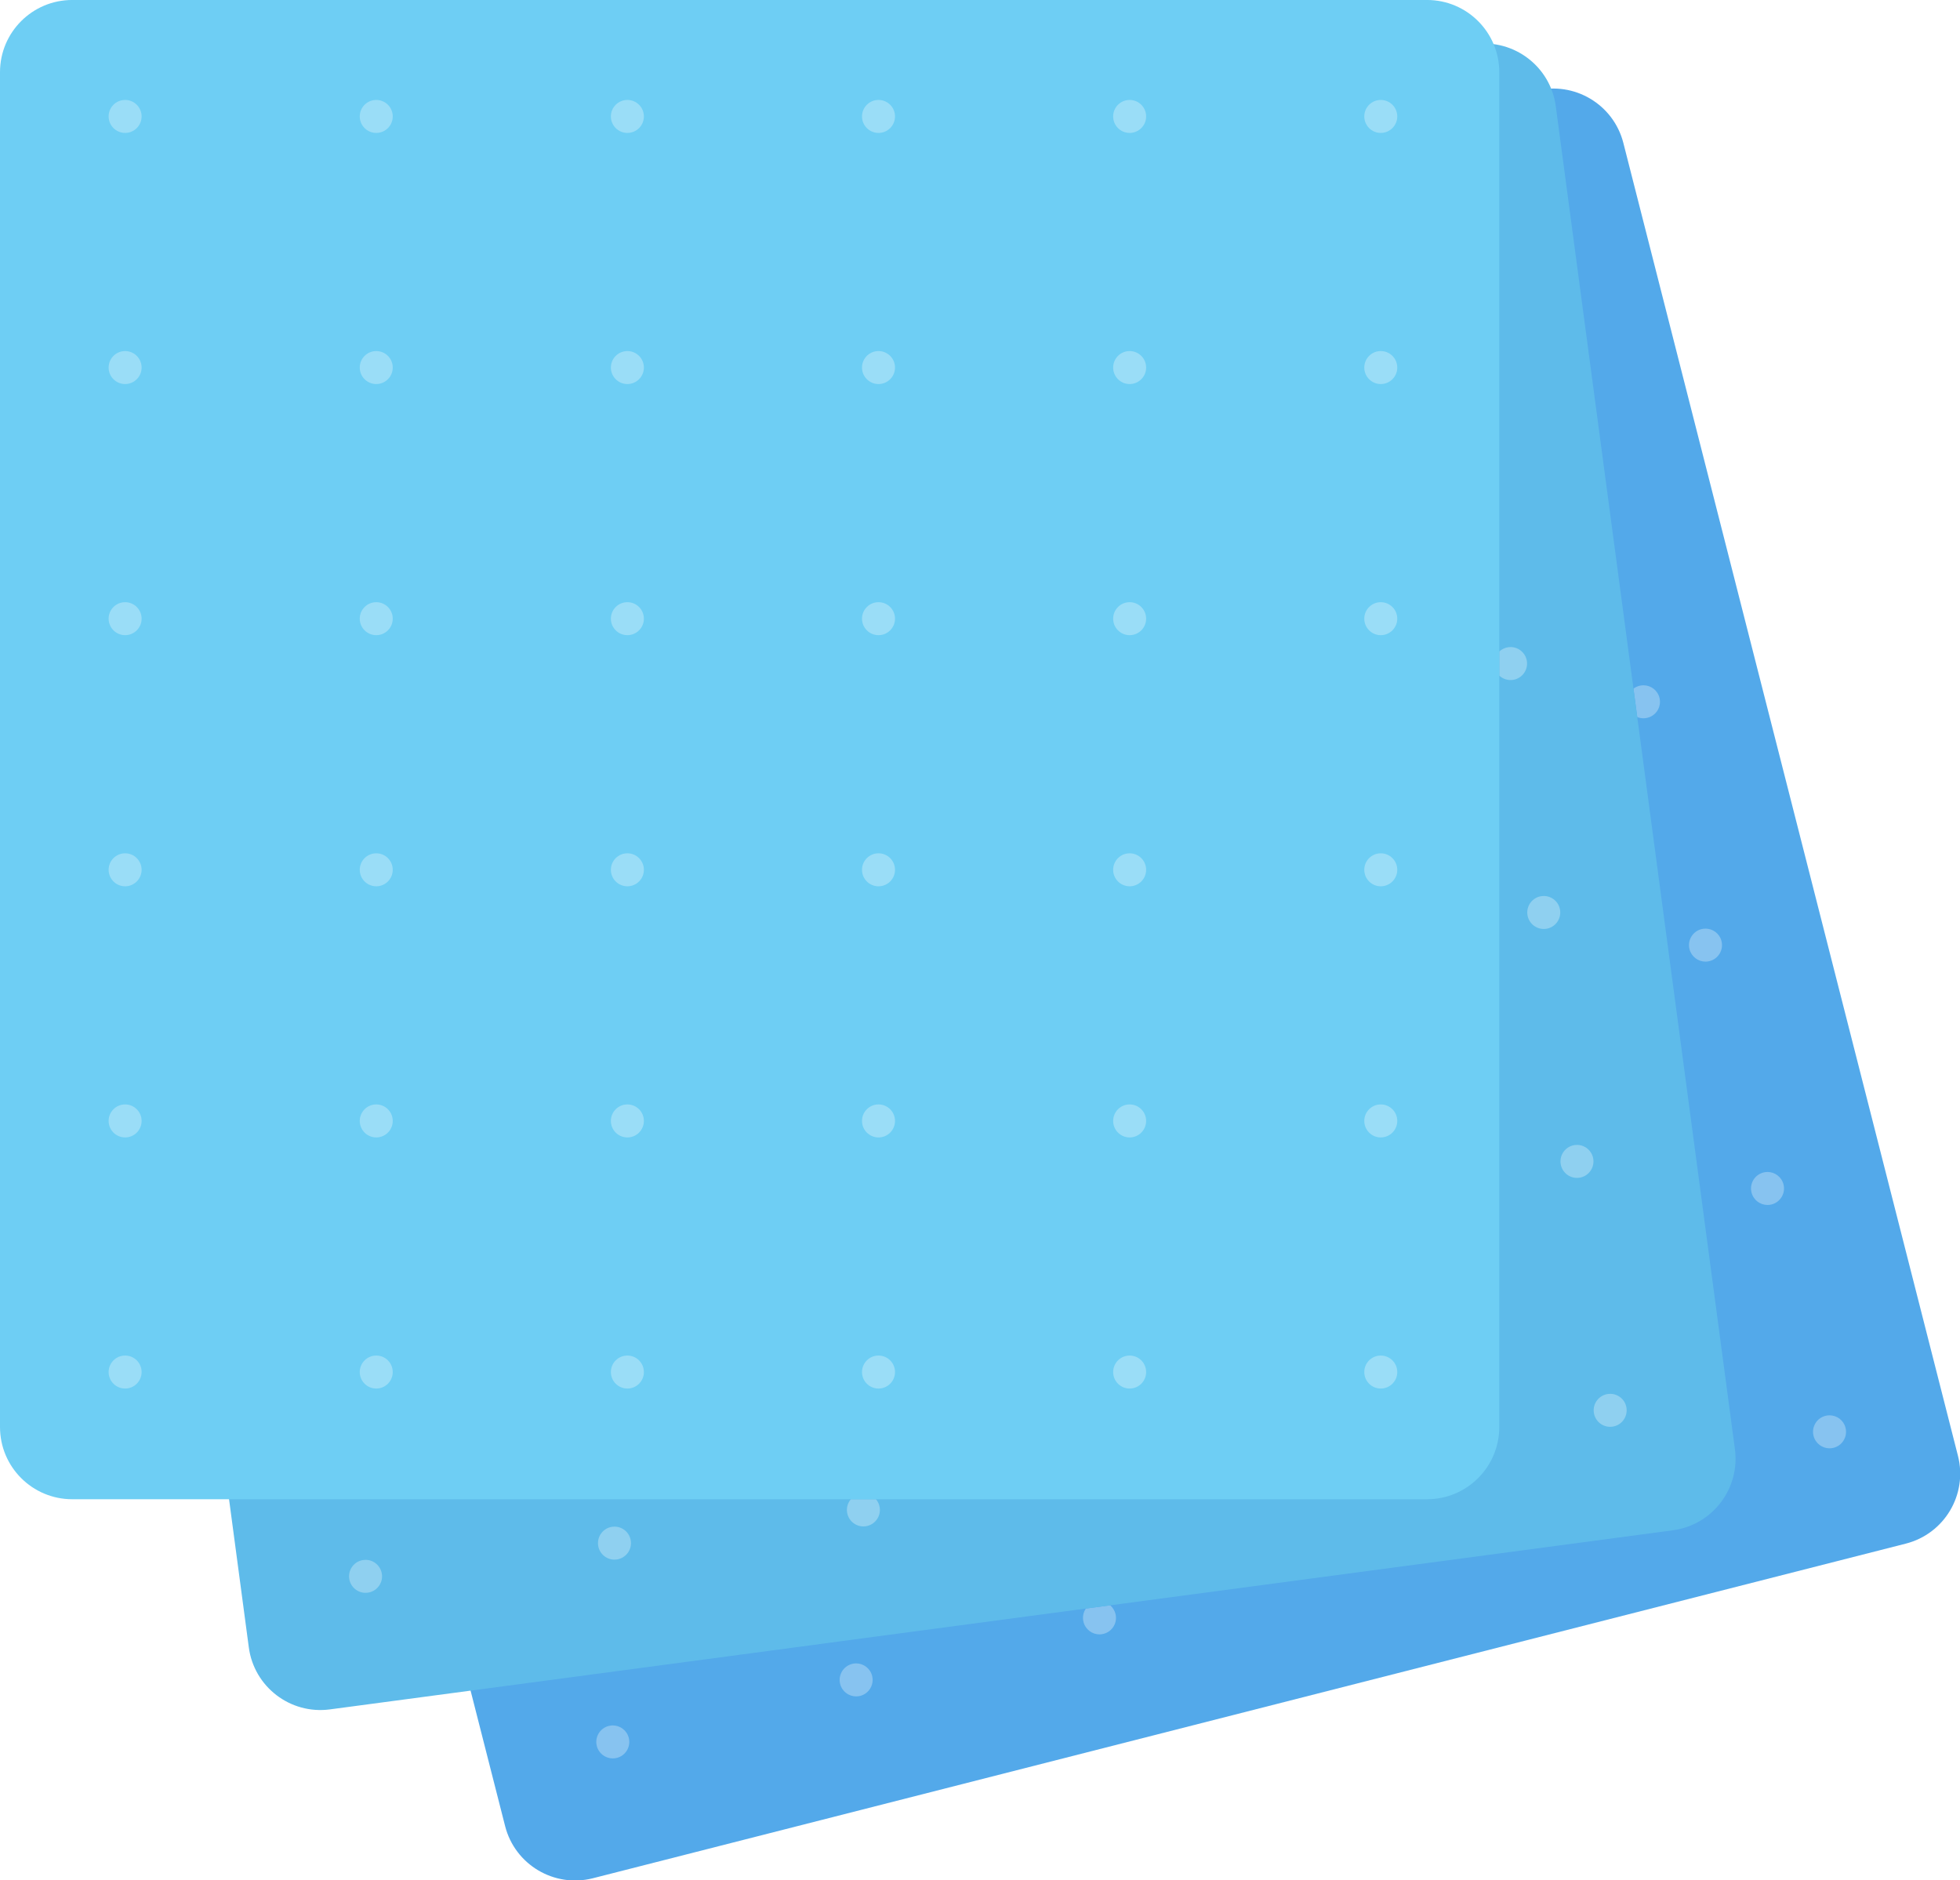 <?xml version="1.0" encoding="UTF-8"?><svg xmlns="http://www.w3.org/2000/svg" xmlns:xlink="http://www.w3.org/1999/xlink" height="389.9" preserveAspectRatio="xMidYMid meet" version="1.0" viewBox="0.0 -0.0 406.4 389.9" width="406.4" zoomAndPan="magnify"><defs><clipPath id="a"><path d="M 34 18 L 406.441 18 L 406.441 389.922 L 34 389.922 Z M 34 18"/></clipPath></defs><g><g clip-path="url(#a)" id="change1_1"><path d="M 395.164 320.07 L 122.941 389.453 C 114.93 391.492 106.777 386.656 104.734 378.641 L 35.352 106.414 C 33.312 98.402 38.152 90.254 46.164 88.211 L 318.391 18.828 C 326.402 16.785 334.555 21.629 336.598 29.641 L 405.977 301.863 C 408.02 309.879 403.18 318.027 395.164 320.07" fill="#53a9ea"/></g><g id="change2_1"><path d="M 340.766 148.938 C 340.32 148.938 339.883 148.848 339.48 148.684 L 338.695 142.793 C 339.051 142.523 339.465 142.316 339.926 142.199 C 340.207 142.129 340.492 142.094 340.773 142.094 C 342.297 142.094 343.688 143.121 344.082 144.672 C 344.551 146.5 343.445 148.363 341.613 148.828 C 341.328 148.902 341.047 148.938 340.766 148.938" fill="#87c3f0"/></g><g id="change2_2"><path d="M 353.629 199.395 C 352.102 199.395 350.707 198.363 350.312 196.816 C 349.848 194.988 350.953 193.125 352.785 192.656 C 353.066 192.586 353.352 192.551 353.633 192.551 C 355.156 192.551 356.551 193.578 356.945 195.129 C 357.41 196.957 356.305 198.82 354.473 199.285 C 354.191 199.359 353.906 199.395 353.629 199.395" fill="#87c3f0"/></g><g id="change2_3"><path d="M 366.488 249.852 C 364.961 249.852 363.57 248.824 363.176 247.277 C 362.707 245.445 363.812 243.582 365.645 243.117 C 365.926 243.043 366.211 243.008 366.488 243.008 C 368.016 243.008 369.41 244.039 369.805 245.586 C 370.27 247.414 369.164 249.277 367.332 249.746 C 367.051 249.816 366.766 249.852 366.488 249.852" fill="#87c3f0"/></g><g id="change2_4"><path d="M 379.348 300.309 C 377.82 300.309 376.43 299.281 376.035 297.734 C 375.566 295.902 376.672 294.039 378.504 293.574 C 378.789 293.5 379.07 293.469 379.352 293.469 C 380.879 293.469 382.27 294.496 382.664 296.043 C 383.129 297.875 382.023 299.738 380.195 300.203 C 379.91 300.273 379.625 300.309 379.348 300.309" fill="#87c3f0"/></g><g id="change2_5"><path d="M 227.973 338.891 C 226.445 338.891 225.055 337.859 224.66 336.312 C 224.406 335.32 224.617 334.32 225.152 333.535 L 230.191 332.863 C 230.715 333.305 231.109 333.91 231.289 334.625 C 231.758 336.453 230.652 338.316 228.82 338.781 C 228.535 338.855 228.254 338.891 227.973 338.891" fill="#87c3f0"/></g><g id="change2_6"><path d="M 177.516 351.75 C 175.988 351.75 174.598 350.719 174.203 349.172 C 173.738 347.344 174.844 345.48 176.672 345.012 C 176.957 344.941 177.238 344.906 177.52 344.906 C 179.047 344.906 180.438 345.938 180.832 347.484 C 181.301 349.312 180.191 351.176 178.363 351.645 C 178.078 351.715 177.797 351.75 177.516 351.75" fill="#87c3f0"/></g><g id="change2_7"><path d="M 127.059 364.609 C 125.531 364.609 124.141 363.582 123.746 362.031 C 123.277 360.203 124.387 358.34 126.215 357.875 C 126.5 357.801 126.781 357.766 127.062 357.766 C 128.59 357.766 129.98 358.797 130.375 360.344 C 130.84 362.176 129.734 364.035 127.906 364.504 C 127.621 364.574 127.336 364.609 127.059 364.609" fill="#87c3f0"/></g><g id="change3_1"><path d="M 346.867 317.301 L 68.406 354.445 C 60.211 355.535 52.68 349.781 51.59 341.582 L 14.441 63.121 C 13.348 54.926 19.105 47.395 27.305 46.301 L 305.766 9.156 C 313.961 8.062 321.492 13.82 322.586 22.016 L 359.73 300.48 C 360.824 308.676 355.066 316.207 346.867 317.301" fill="#5ebbea"/></g><g id="change4_1"><path d="M 313.207 141.008 C 312.316 141.008 311.492 140.664 310.871 140.086 L 310.871 135.09 C 311.375 134.621 312.023 134.297 312.758 134.199 C 312.91 134.176 313.062 134.168 313.215 134.168 C 314.902 134.168 316.371 135.418 316.602 137.137 C 316.852 139.008 315.535 140.73 313.664 140.98 C 313.508 141 313.355 141.008 313.207 141.008" fill="#8fd0f0"/></g><g id="change4_2"><path d="M 320.09 192.621 C 318.402 192.621 316.934 191.371 316.703 189.652 C 316.453 187.781 317.77 186.062 319.645 185.812 C 319.797 185.789 319.949 185.781 320.102 185.781 C 321.785 185.781 323.258 187.031 323.484 188.75 C 323.734 190.621 322.422 192.344 320.547 192.594 C 320.395 192.613 320.242 192.621 320.09 192.621" fill="#8fd0f0"/></g><g id="change4_3"><path d="M 326.977 244.238 C 325.289 244.238 323.82 242.988 323.59 241.27 C 323.34 239.395 324.656 237.676 326.527 237.426 C 326.68 237.406 326.836 237.395 326.984 237.395 C 328.672 237.395 330.141 238.645 330.371 240.363 C 330.621 242.234 329.305 243.957 327.434 244.207 C 327.277 244.227 327.129 244.238 326.977 244.238" fill="#8fd0f0"/></g><g id="change4_4"><path d="M 333.859 295.852 C 332.172 295.852 330.703 294.602 330.473 292.883 C 330.227 291.008 331.539 289.289 333.414 289.039 C 333.566 289.02 333.719 289.008 333.867 289.008 C 335.559 289.008 337.027 290.258 337.254 291.977 C 337.504 293.848 336.191 295.57 334.316 295.82 C 334.164 295.84 334.012 295.852 333.859 295.852" fill="#8fd0f0"/></g><g id="change4_5"><path d="M 179.02 316.504 C 177.332 316.504 175.863 315.254 175.633 313.535 C 175.5 312.535 175.812 311.582 176.418 310.867 L 181.629 310.867 C 182.043 311.352 182.324 311.957 182.414 312.633 C 182.664 314.504 181.348 316.223 179.477 316.473 C 179.324 316.492 179.172 316.504 179.02 316.504" fill="#8fd0f0"/></g><g id="change4_6"><path d="M 127.406 323.391 C 125.719 323.391 124.25 322.141 124.02 320.422 C 123.77 318.547 125.086 316.828 126.957 316.578 C 127.109 316.559 127.262 316.547 127.414 316.547 C 129.102 316.547 130.57 317.797 130.801 319.516 C 131.051 321.391 129.734 323.109 127.863 323.359 C 127.711 323.379 127.555 323.391 127.406 323.391" fill="#8fd0f0"/></g><g id="change4_7"><path d="M 75.793 330.273 C 74.105 330.273 72.637 329.023 72.406 327.305 C 72.156 325.434 73.473 323.711 75.344 323.465 C 75.496 323.441 75.652 323.434 75.801 323.434 C 77.488 323.434 78.957 324.684 79.188 326.402 C 79.438 328.273 78.121 329.992 76.25 330.242 C 76.098 330.266 75.945 330.273 75.793 330.273" fill="#8fd0f0"/></g><g id="change5_1"><path d="M 295.902 310.867 L 14.973 310.867 C 6.703 310.867 0 304.164 0 295.895 L 0 14.965 C 0 6.699 6.703 -0.004 14.973 -0.004 L 295.902 -0.004 C 304.168 -0.004 310.871 6.699 310.871 14.965 L 310.871 295.895 C 310.871 304.164 304.168 310.867 295.902 310.867" fill="#6ecef4"/></g><g id="change6_1"><path d="M 286.297 27.562 C 284.41 27.562 282.879 26.031 282.879 24.141 C 282.879 22.254 284.41 20.723 286.297 20.723 C 288.188 20.723 289.719 22.254 289.719 24.141 C 289.719 26.031 288.188 27.562 286.297 27.562" fill="#9addf7"/></g><g id="change6_2"><path d="M 286.297 79.633 C 284.41 79.633 282.879 78.102 282.879 76.215 C 282.879 74.324 284.41 72.793 286.297 72.793 C 288.188 72.793 289.719 74.324 289.719 76.215 C 289.719 78.102 288.188 79.633 286.297 79.633" fill="#9addf7"/></g><g id="change6_3"><path d="M 286.297 131.703 C 284.41 131.703 282.879 130.172 282.879 128.281 C 282.879 126.395 284.41 124.863 286.297 124.863 C 288.188 124.863 289.719 126.395 289.719 128.281 C 289.719 130.172 288.188 131.703 286.297 131.703" fill="#9addf7"/></g><g id="change6_4"><path d="M 286.297 183.773 C 284.41 183.773 282.879 182.242 282.879 180.355 C 282.879 178.465 284.41 176.934 286.297 176.934 C 288.188 176.934 289.719 178.465 289.719 180.355 C 289.719 182.242 288.188 183.773 286.297 183.773" fill="#9addf7"/></g><g id="change6_5"><path d="M 286.297 235.848 C 284.41 235.848 282.879 234.312 282.879 232.426 C 282.879 230.535 284.41 229.004 286.297 229.004 C 288.188 229.004 289.719 230.535 289.719 232.426 C 289.719 234.312 288.188 235.848 286.297 235.848" fill="#9addf7"/></g><g id="change6_6"><path d="M 286.297 287.914 C 284.41 287.914 282.879 286.387 282.879 284.496 C 282.879 282.605 284.41 281.074 286.297 281.074 C 288.188 281.074 289.719 282.605 289.719 284.496 C 289.719 286.387 288.188 287.914 286.297 287.914" fill="#9addf7"/></g><g id="change6_7"><path d="M 234.227 27.562 C 232.34 27.562 230.809 26.031 230.809 24.141 C 230.809 22.254 232.34 20.723 234.227 20.723 C 236.117 20.723 237.648 22.254 237.648 24.141 C 237.648 26.031 236.117 27.562 234.227 27.562" fill="#9addf7"/></g><g id="change6_8"><path d="M 234.227 79.633 C 232.34 79.633 230.809 78.102 230.809 76.215 C 230.809 74.324 232.34 72.793 234.227 72.793 C 236.117 72.793 237.648 74.324 237.648 76.215 C 237.648 78.102 236.117 79.633 234.227 79.633" fill="#9addf7"/></g><g id="change6_9"><path d="M 234.227 131.703 C 232.34 131.703 230.809 130.172 230.809 128.281 C 230.809 126.395 232.34 124.863 234.227 124.863 C 236.117 124.863 237.648 126.395 237.648 128.281 C 237.648 130.172 236.117 131.703 234.227 131.703" fill="#9addf7"/></g><g id="change6_10"><path d="M 234.227 183.773 C 232.34 183.773 230.809 182.242 230.809 180.355 C 230.809 178.465 232.34 176.934 234.227 176.934 C 236.117 176.934 237.648 178.465 237.648 180.355 C 237.648 182.242 236.117 183.773 234.227 183.773" fill="#9addf7"/></g><g id="change6_11"><path d="M 234.227 235.848 C 232.34 235.848 230.809 234.312 230.809 232.426 C 230.809 230.535 232.34 229.004 234.227 229.004 C 236.117 229.004 237.648 230.535 237.648 232.426 C 237.648 234.312 236.117 235.848 234.227 235.848" fill="#9addf7"/></g><g id="change6_12"><path d="M 234.227 287.914 C 232.34 287.914 230.809 286.387 230.809 284.496 C 230.809 282.605 232.34 281.074 234.227 281.074 C 236.117 281.074 237.648 282.605 237.648 284.496 C 237.648 286.387 236.117 287.914 234.227 287.914" fill="#9addf7"/></g><g id="change6_13"><path d="M 182.156 27.562 C 180.266 27.562 178.734 26.031 178.734 24.141 C 178.734 22.254 180.266 20.723 182.156 20.723 C 184.047 20.723 185.578 22.254 185.578 24.141 C 185.578 26.031 184.047 27.562 182.156 27.562" fill="#9addf7"/></g><g id="change6_14"><path d="M 182.156 79.633 C 180.266 79.633 178.734 78.102 178.734 76.215 C 178.734 74.324 180.266 72.793 182.156 72.793 C 184.047 72.793 185.578 74.324 185.578 76.215 C 185.578 78.102 184.047 79.633 182.156 79.633" fill="#9addf7"/></g><g id="change6_15"><path d="M 182.156 131.703 C 180.266 131.703 178.734 130.172 178.734 128.281 C 178.734 126.395 180.266 124.863 182.156 124.863 C 184.047 124.863 185.578 126.395 185.578 128.281 C 185.578 130.172 184.047 131.703 182.156 131.703" fill="#9addf7"/></g><g id="change6_16"><path d="M 182.156 183.773 C 180.266 183.773 178.734 182.242 178.734 180.355 C 178.734 178.465 180.266 176.934 182.156 176.934 C 184.047 176.934 185.578 178.465 185.578 180.355 C 185.578 182.242 184.047 183.773 182.156 183.773" fill="#9addf7"/></g><g id="change6_17"><path d="M 182.156 235.848 C 180.266 235.848 178.734 234.312 178.734 232.426 C 178.734 230.535 180.266 229.004 182.156 229.004 C 184.047 229.004 185.578 230.535 185.578 232.426 C 185.578 234.312 184.047 235.848 182.156 235.848" fill="#9addf7"/></g><g id="change6_18"><path d="M 182.156 287.914 C 180.266 287.914 178.734 286.387 178.734 284.496 C 178.734 282.605 180.266 281.074 182.156 281.074 C 184.047 281.074 185.578 282.605 185.578 284.496 C 185.578 286.387 184.047 287.914 182.156 287.914" fill="#9addf7"/></g><g id="change6_19"><path d="M 130.086 27.562 C 128.195 27.562 126.664 26.031 126.664 24.141 C 126.664 22.254 128.195 20.723 130.086 20.723 C 131.977 20.723 133.508 22.254 133.508 24.141 C 133.508 26.031 131.977 27.562 130.086 27.562" fill="#9addf7"/></g><g id="change6_20"><path d="M 130.086 79.633 C 128.195 79.633 126.664 78.102 126.664 76.215 C 126.664 74.324 128.195 72.793 130.086 72.793 C 131.977 72.793 133.508 74.324 133.508 76.215 C 133.508 78.102 131.977 79.633 130.086 79.633" fill="#9addf7"/></g><g id="change6_21"><path d="M 130.086 131.703 C 128.195 131.703 126.664 130.172 126.664 128.281 C 126.664 126.395 128.195 124.863 130.086 124.863 C 131.977 124.863 133.508 126.395 133.508 128.281 C 133.508 130.172 131.977 131.703 130.086 131.703" fill="#9addf7"/></g><g id="change6_22"><path d="M 130.086 183.773 C 128.195 183.773 126.664 182.242 126.664 180.355 C 126.664 178.465 128.195 176.934 130.086 176.934 C 131.977 176.934 133.508 178.465 133.508 180.355 C 133.508 182.242 131.977 183.773 130.086 183.773" fill="#9addf7"/></g><g id="change6_23"><path d="M 130.086 235.848 C 128.195 235.848 126.664 234.312 126.664 232.426 C 126.664 230.535 128.195 229.004 130.086 229.004 C 131.977 229.004 133.508 230.535 133.508 232.426 C 133.508 234.312 131.977 235.848 130.086 235.848" fill="#9addf7"/></g><g id="change6_24"><path d="M 130.086 287.914 C 128.195 287.914 126.664 286.387 126.664 284.496 C 126.664 282.605 128.195 281.074 130.086 281.074 C 131.977 281.074 133.508 282.605 133.508 284.496 C 133.508 286.387 131.977 287.914 130.086 287.914" fill="#9addf7"/></g><g id="change6_25"><path d="M 78.016 27.562 C 76.125 27.562 74.594 26.031 74.594 24.141 C 74.594 22.254 76.125 20.723 78.016 20.723 C 79.906 20.723 81.434 22.254 81.434 24.141 C 81.434 26.031 79.906 27.562 78.016 27.562" fill="#9addf7"/></g><g id="change6_26"><path d="M 78.016 79.633 C 76.125 79.633 74.594 78.102 74.594 76.215 C 74.594 74.324 76.125 72.793 78.016 72.793 C 79.906 72.793 81.434 74.324 81.434 76.215 C 81.434 78.102 79.906 79.633 78.016 79.633" fill="#9addf7"/></g><g id="change6_27"><path d="M 78.016 131.703 C 76.125 131.703 74.594 130.172 74.594 128.281 C 74.594 126.395 76.125 124.863 78.016 124.863 C 79.906 124.863 81.434 126.395 81.434 128.281 C 81.434 130.172 79.906 131.703 78.016 131.703" fill="#9addf7"/></g><g id="change6_28"><path d="M 78.016 183.773 C 76.125 183.773 74.594 182.242 74.594 180.355 C 74.594 178.465 76.125 176.934 78.016 176.934 C 79.906 176.934 81.434 178.465 81.434 180.355 C 81.434 182.242 79.906 183.773 78.016 183.773" fill="#9addf7"/></g><g id="change6_29"><path d="M 78.016 235.848 C 76.125 235.848 74.594 234.312 74.594 232.426 C 74.594 230.535 76.125 229.004 78.016 229.004 C 79.906 229.004 81.434 230.535 81.434 232.426 C 81.434 234.312 79.906 235.848 78.016 235.848" fill="#9addf7"/></g><g id="change6_30"><path d="M 78.016 287.914 C 76.125 287.914 74.594 286.387 74.594 284.496 C 74.594 282.605 76.125 281.074 78.016 281.074 C 79.906 281.074 81.434 282.605 81.434 284.496 C 81.434 286.387 79.906 287.914 78.016 287.914" fill="#9addf7"/></g><g id="change6_31"><path d="M 25.945 27.562 C 24.055 27.562 22.523 26.031 22.523 24.141 C 22.523 22.254 24.055 20.723 25.945 20.723 C 27.832 20.723 29.363 22.254 29.363 24.141 C 29.363 26.031 27.832 27.562 25.945 27.562" fill="#9addf7"/></g><g id="change6_32"><path d="M 25.945 79.633 C 24.055 79.633 22.523 78.102 22.523 76.215 C 22.523 74.324 24.055 72.793 25.945 72.793 C 27.832 72.793 29.363 74.324 29.363 76.215 C 29.363 78.102 27.832 79.633 25.945 79.633" fill="#9addf7"/></g><g id="change6_33"><path d="M 25.945 131.703 C 24.055 131.703 22.523 130.172 22.523 128.281 C 22.523 126.395 24.055 124.863 25.945 124.863 C 27.832 124.863 29.363 126.395 29.363 128.281 C 29.363 130.172 27.832 131.703 25.945 131.703" fill="#9addf7"/></g><g id="change6_34"><path d="M 25.945 183.773 C 24.055 183.773 22.523 182.242 22.523 180.355 C 22.523 178.465 24.055 176.934 25.945 176.934 C 27.832 176.934 29.363 178.465 29.363 180.355 C 29.363 182.242 27.832 183.773 25.945 183.773" fill="#9addf7"/></g><g id="change6_35"><path d="M 25.945 235.848 C 24.055 235.848 22.523 234.312 22.523 232.426 C 22.523 230.535 24.055 229.004 25.945 229.004 C 27.832 229.004 29.363 230.535 29.363 232.426 C 29.363 234.312 27.832 235.848 25.945 235.848" fill="#9addf7"/></g><g id="change6_36"><path d="M 25.945 287.914 C 24.055 287.914 22.523 286.387 22.523 284.496 C 22.523 282.605 24.055 281.074 25.945 281.074 C 27.832 281.074 29.363 282.605 29.363 284.496 C 29.363 286.387 27.832 287.914 25.945 287.914" fill="#9addf7"/></g></g></svg>